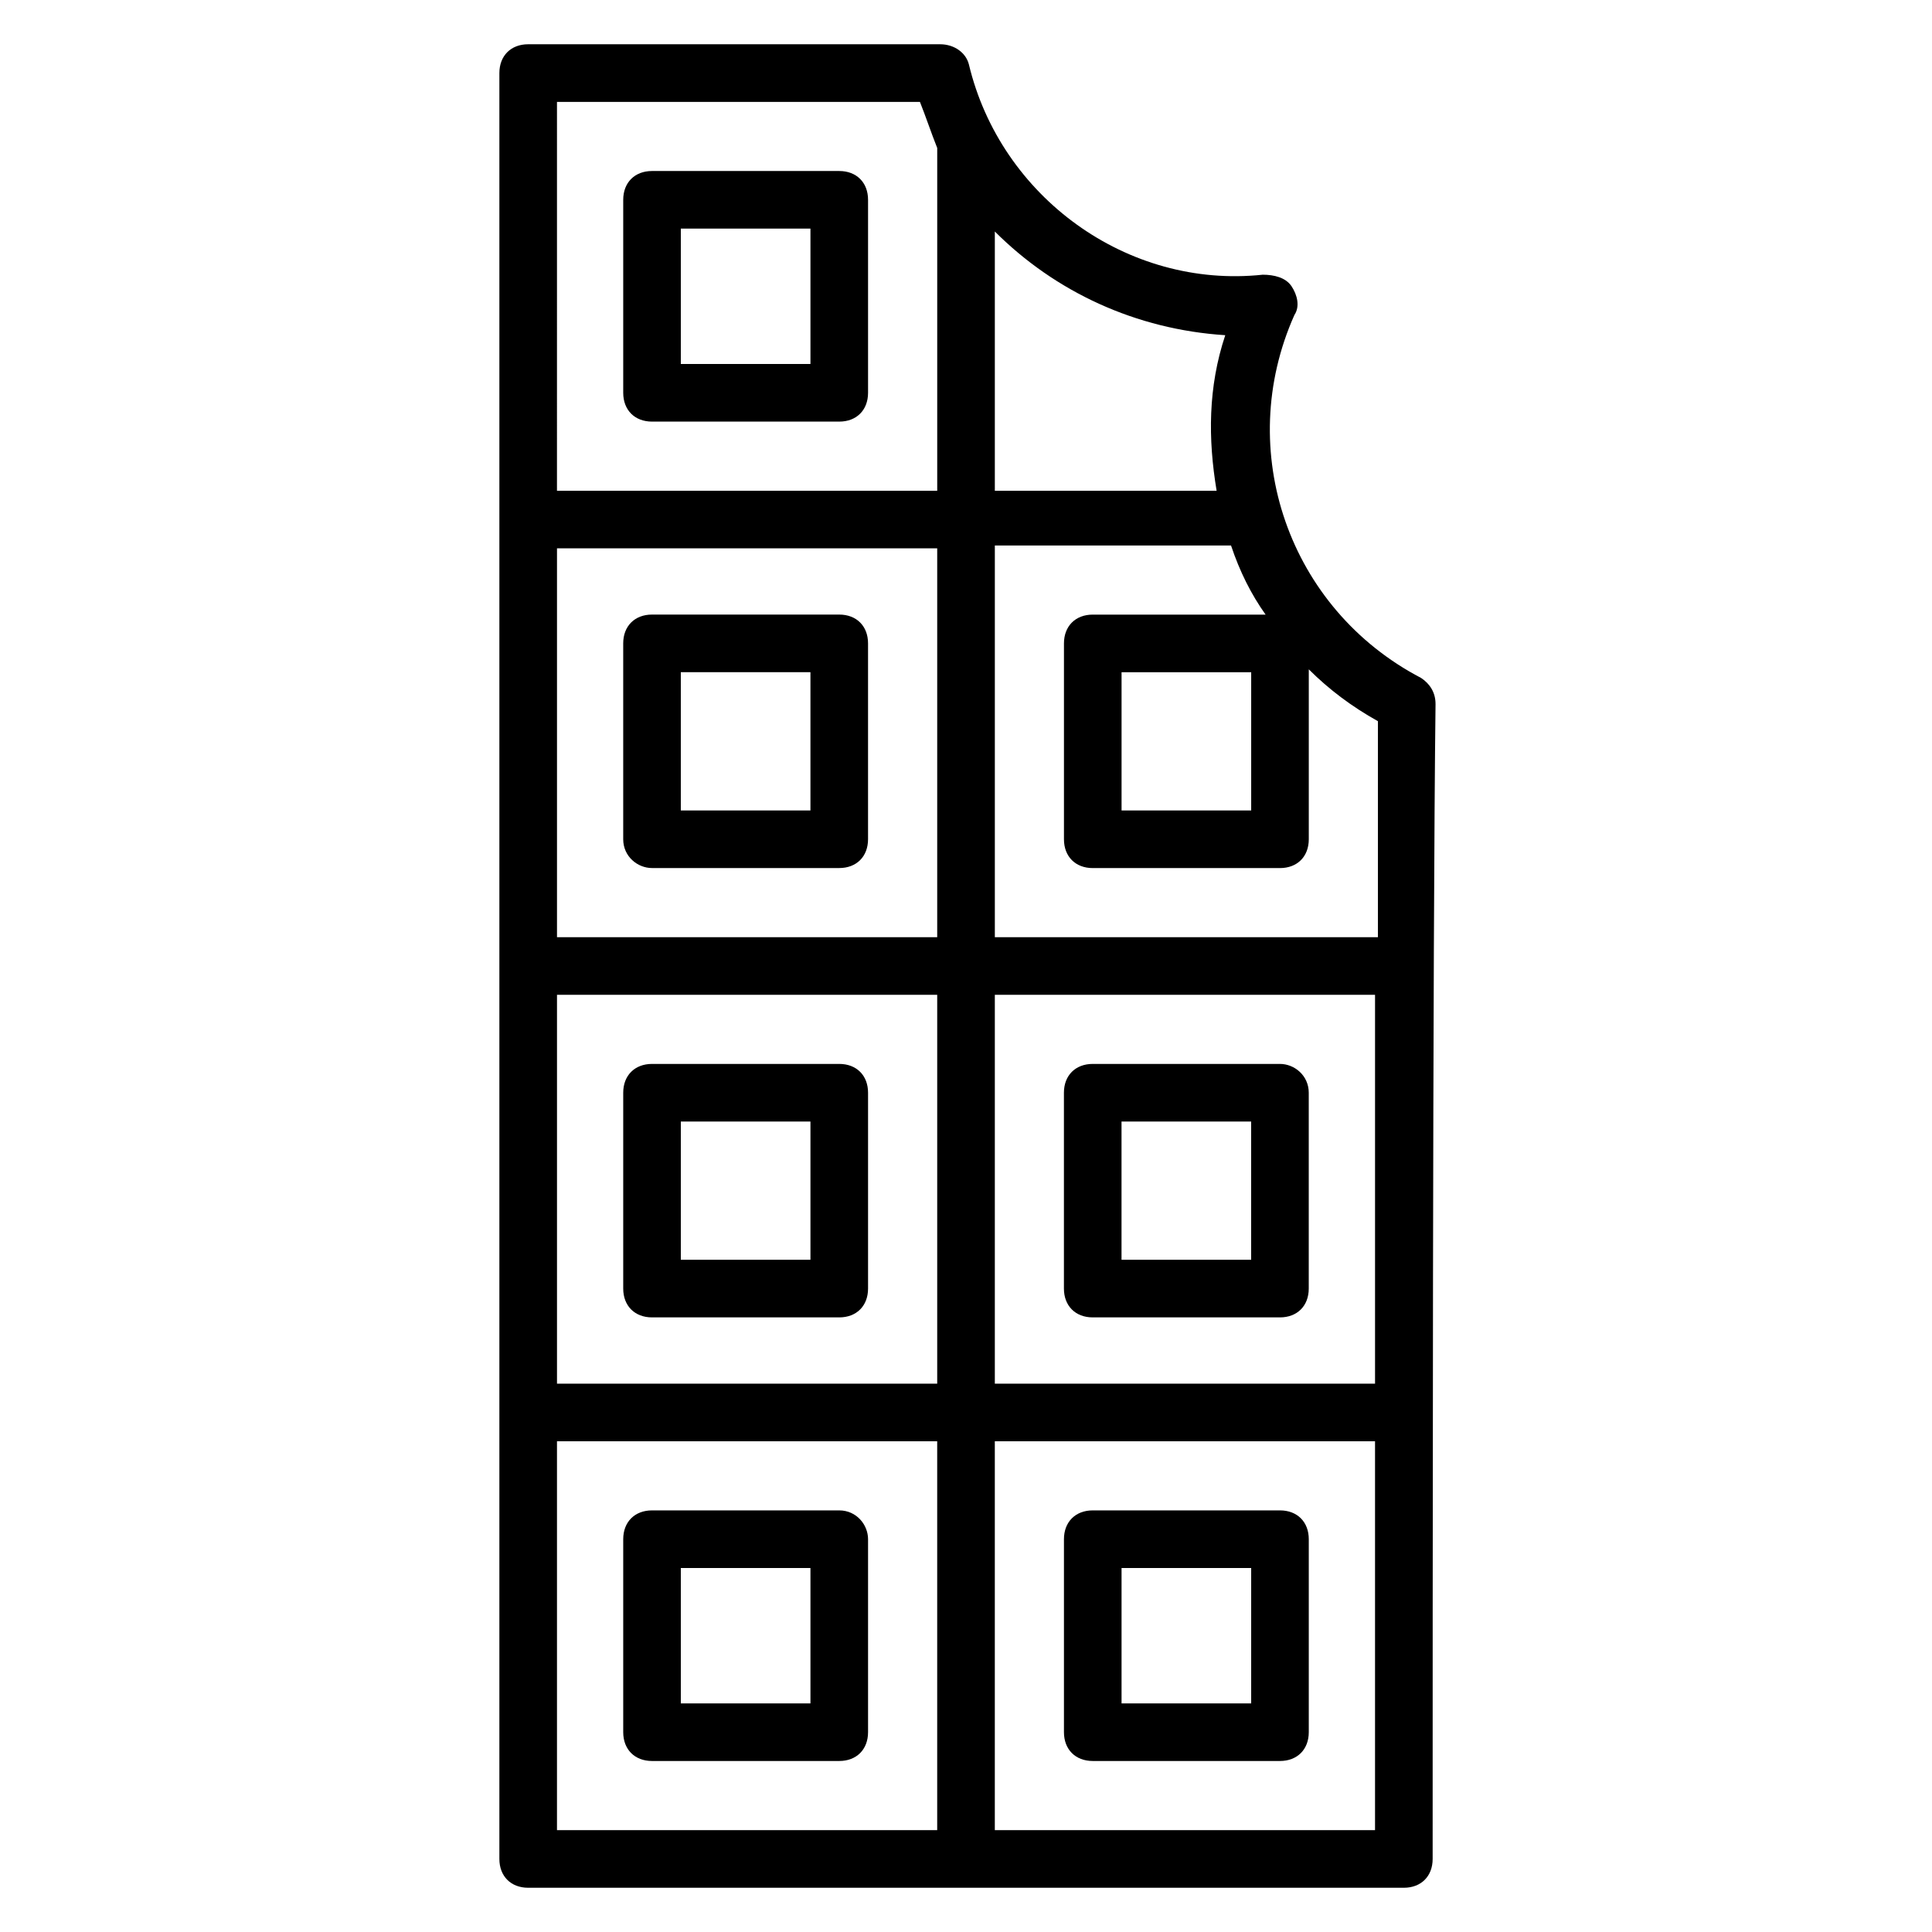 <?xml version="1.0" encoding="UTF-8"?>
<!-- Uploaded to: ICON Repo, www.svgrepo.com, Generator: ICON Repo Mixer Tools -->
<svg fill="#000000" width="800px" height="800px" version="1.1" viewBox="144 144 512 512" xmlns="http://www.w3.org/2000/svg">
 <g>
  <path d="m366.41 189.32h-49.617c-4.582 0-7.633 3.055-7.633 7.633v51.145c0 4.582 3.055 7.633 7.633 7.633h49.617c4.582 0 7.633-3.055 7.633-7.633v-51.145c0-4.582-3.051-7.633-7.633-7.633zm-7.633 51.141h-34.352v-35.875h34.352z"/>
  <path d="m316.79 374.04h49.617c4.582 0 7.633-3.055 7.633-7.633v-51.906c0-4.582-3.055-7.633-7.633-7.633h-49.617c-4.582 0-7.633 3.055-7.633 7.633v51.906c0 4.582 3.816 7.633 7.633 7.633zm7.633-51.906h34.352v36.641h-34.352z"/>
  <path d="m366.41 425.95h-49.617c-4.582 0-7.633 3.055-7.633 7.633v51.906c0 4.582 3.055 7.633 7.633 7.633h49.617c4.582 0 7.633-3.055 7.633-7.633v-51.906c0-4.582-3.051-7.633-7.633-7.633zm-7.633 51.906h-34.352v-36.641h34.352z"/>
  <path d="m366.41 544.27h-49.617c-4.582 0-7.633 3.055-7.633 7.633v51.145c0 4.582 3.055 7.633 7.633 7.633h49.617c4.582 0 7.633-3.055 7.633-7.633v-51.145c0-3.812-3.051-7.633-7.633-7.633zm-7.633 51.145h-34.352v-35.879h34.352z"/>
  <path d="m483.2 425.95h-49.617c-4.582 0-7.633 3.055-7.633 7.633v51.906c0 4.582 3.055 7.633 7.633 7.633h49.617c4.582 0 7.633-3.055 7.633-7.633v-51.906c0-4.582-3.816-7.633-7.633-7.633zm-7.633 51.906h-34.352v-36.641h34.352z"/>
  <path d="m433.59 610.68h49.617c4.582 0 7.633-3.055 7.633-7.633v-51.145c0-4.582-3.055-7.633-7.633-7.633h-49.617c-4.582 0-7.633 3.055-7.633 7.633v51.145c0 4.578 3.051 7.633 7.633 7.633zm7.633-51.145h34.352v35.879h-34.352z"/>
  <path d="m524.43 330.54c0-3.055-1.527-5.344-3.816-6.871-35.113-18.32-49.617-60.305-33.586-96.184 1.527-2.289 0.762-5.344-0.762-7.633-1.531-2.289-4.586-3.051-7.637-3.051-35.879 3.816-69.465-20.609-77.863-55.723-0.762-3.059-3.816-5.348-7.633-5.348h-109.16c-4.582 0-7.633 3.055-7.633 7.633v473.28c0 4.582 3.055 7.633 7.633 7.633h232.06c4.582 0 7.633-3.055 7.633-7.633 0-64.121 0-243.51 0.766-306.1zm-132.06 61.828h-100.76v-103.05h100.76zm-100.76 15.27h100.76v103.05h-100.76zm116.03 0h100.76v103.05h-100.76zm71.754-100.76h-45.801c-4.582 0-7.633 3.055-7.633 7.633v51.906c0 4.582 3.055 7.633 7.633 7.633h49.617c4.582 0 7.633-3.055 7.633-7.633v-45.039c5.344 5.344 11.449 9.922 18.32 13.742v57.25h-101.52v-103.81h62.594c2.289 6.867 5.344 12.977 9.16 18.32zm-3.816 15.266v36.641h-34.352v-36.641zm-6.871-89.312c-4.582 13.742-4.582 27.48-2.289 41.223h-58.777v-68.703c16.031 16.031 37.402 25.953 61.066 27.48zm-177.1-61.828h96.184c1.527 3.816 3.055 8.398 4.582 12.215v90.84l-100.77-0.004zm0 354.95h100.76v103.05h-100.76zm216.79 103.05h-100.76v-103.05h100.76z"/>
 </g>
</svg>